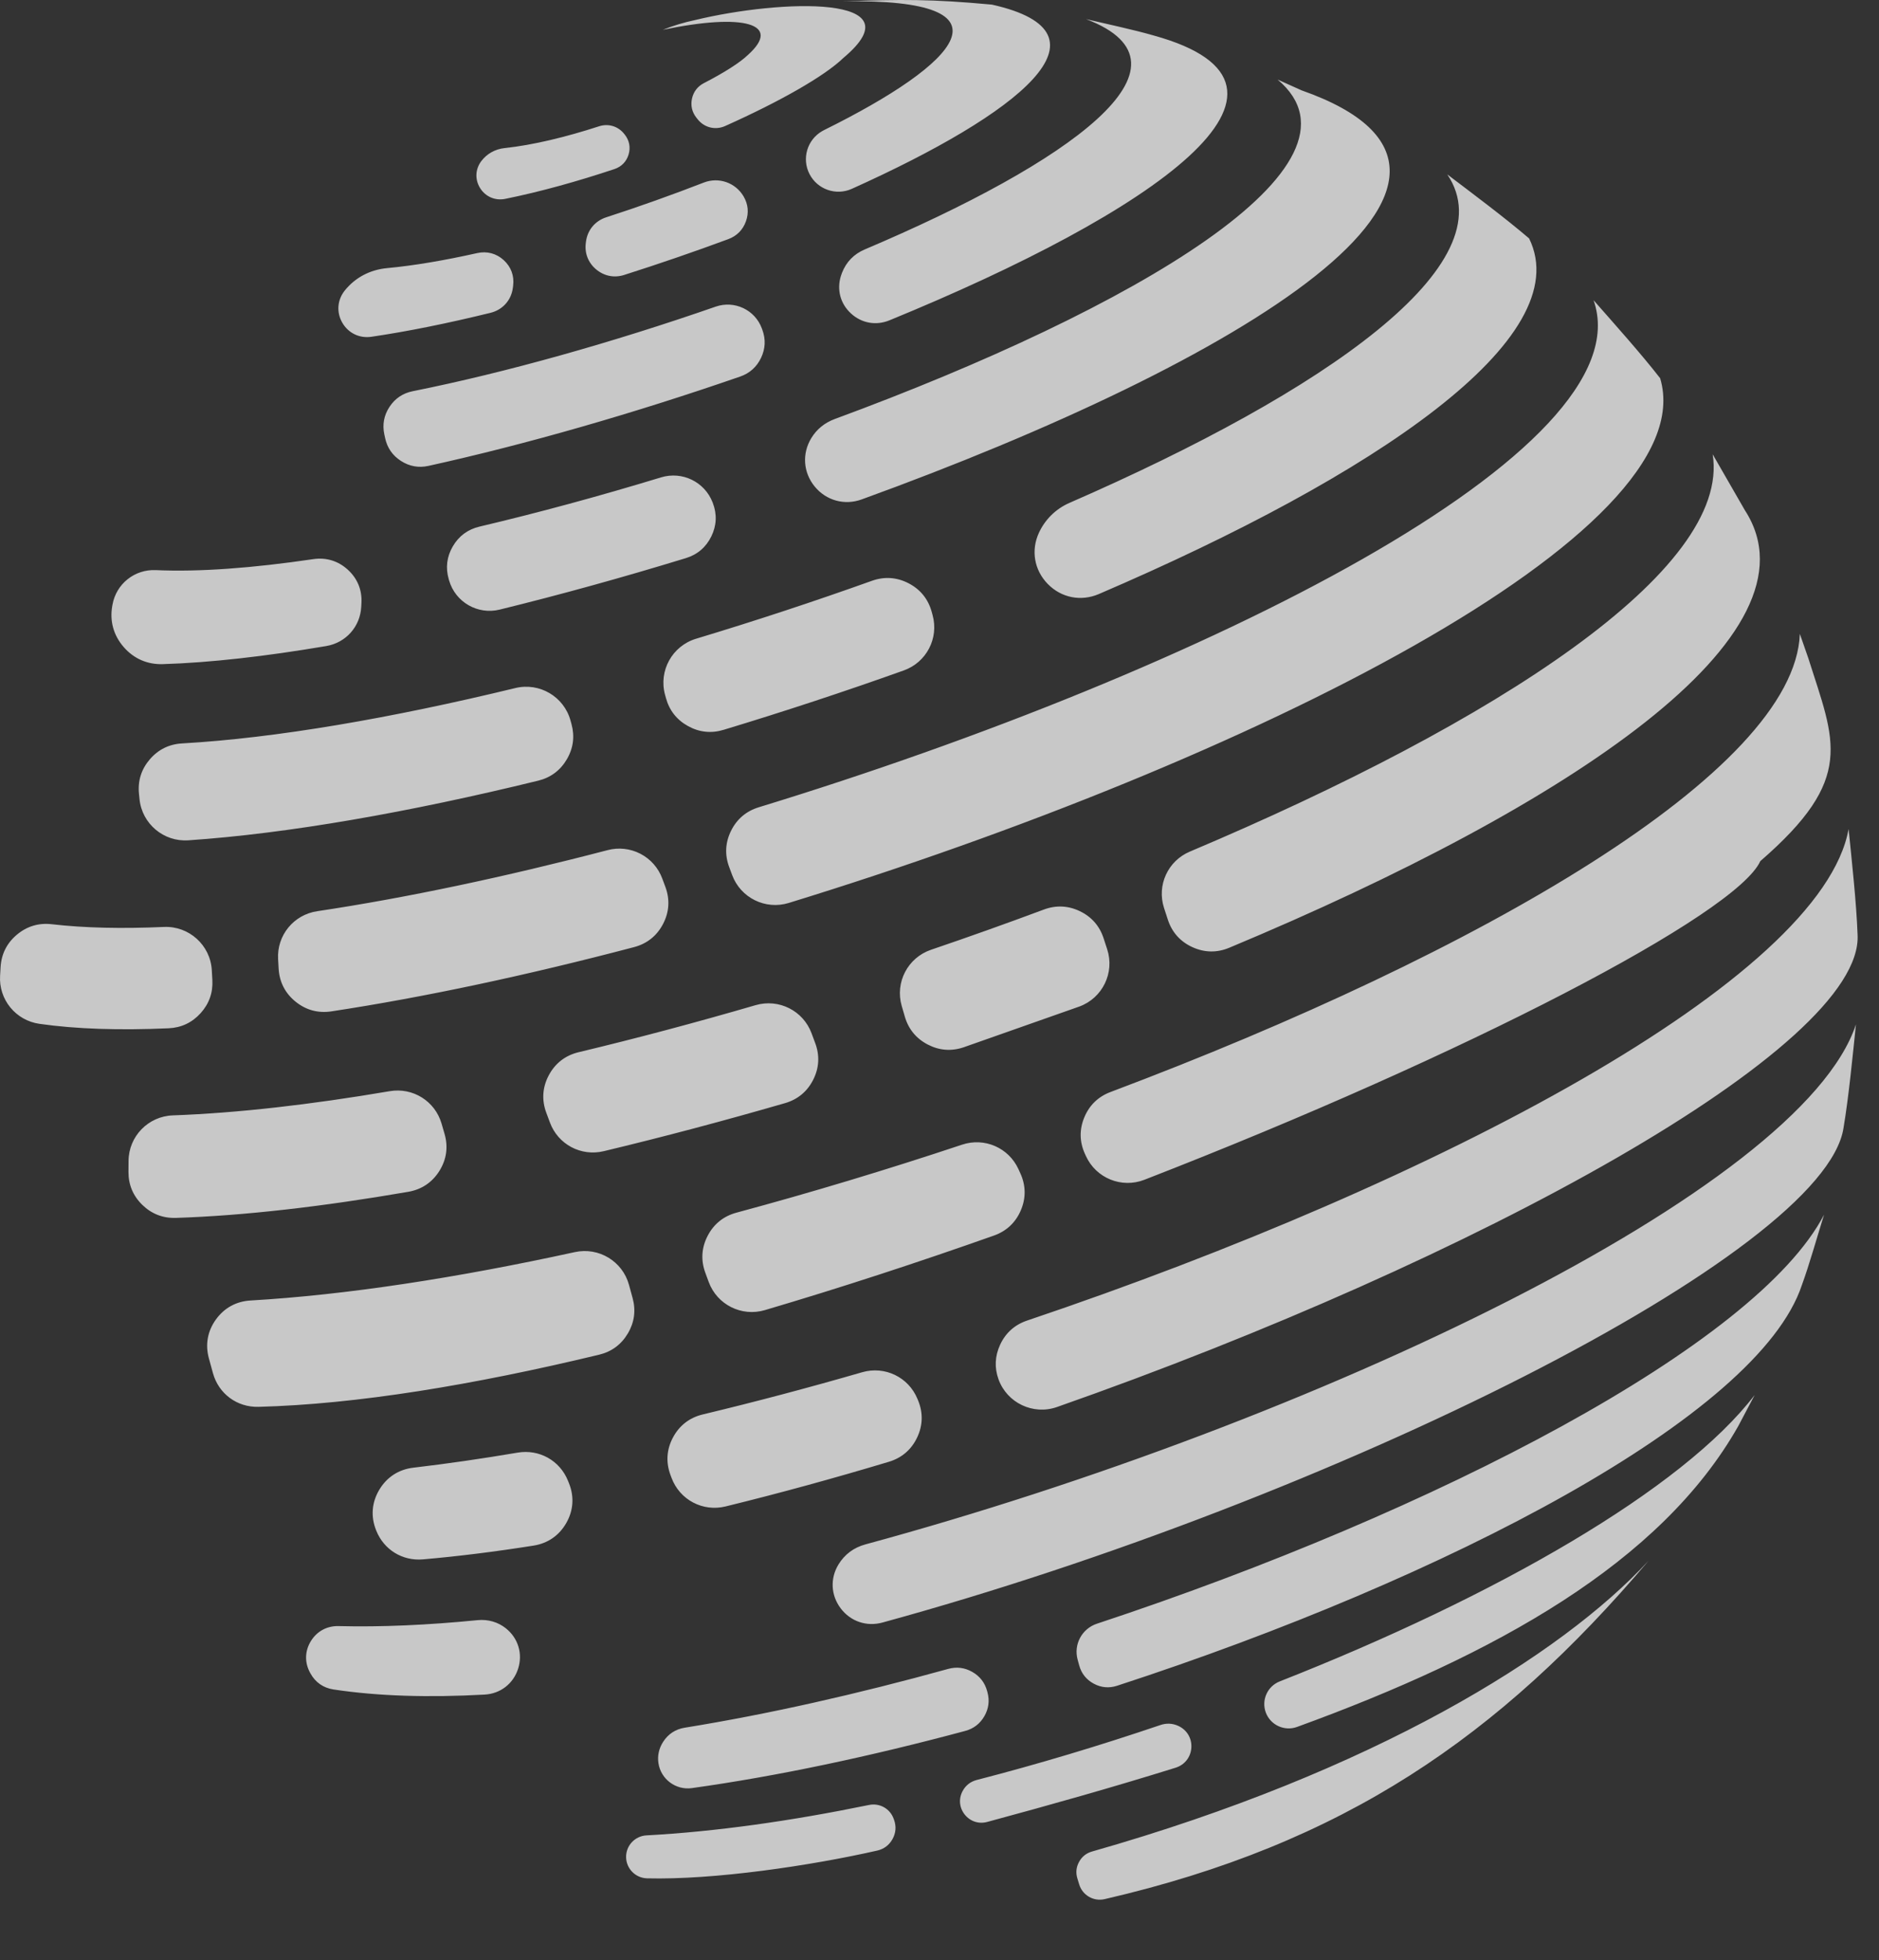 <svg width="280" height="292" viewBox="0 0 280 292" fill="none" xmlns="http://www.w3.org/2000/svg">
<rect x="0" y="0" width="280" height="292" fill="#333333" stroke="none"/>
<g opacity="0.73" clip-path="url(#clip0_2455_21)">
<path fill-rule="evenodd" clip-rule="evenodd" d="M1045.46 58.171C1088.84 58.171 1124 93.258 1124 136.541C1124 179.824 1088.84 214.912 1045.46 214.912C1002.08 214.912 966.917 179.824 966.917 136.541C966.917 93.258 1002.08 58.171 1045.46 58.171ZM160.82 280.732L160.545 279.835C160.285 278.982 160.368 278.154 160.796 277.37C161.223 276.586 161.875 276.066 162.735 275.822C204.617 263.912 232.612 246.649 245.668 232.499C223.36 258.779 200.146 274.709 164.612 282.916C162.966 283.297 161.313 282.345 160.82 280.732ZM259.025 212.453C247.475 232.832 222.771 246.538 193.278 257.265C191.416 257.942 189.347 257.001 188.638 255.155C187.925 253.3 188.848 251.209 190.7 250.481C222.926 237.806 250.728 221.863 261.476 207.812L259.025 212.453ZM175.184 263.339C166.026 266.195 156.597 268.857 147.11 271.417C145.842 271.76 144.565 271.338 143.751 270.308C142.939 269.279 142.827 267.941 143.457 266.791C143.915 265.955 144.627 265.403 145.555 265.164C154.667 262.813 163.87 260.05 172.917 256.982C173.82 256.675 174.712 256.716 175.567 257.102C176.859 257.686 177.616 258.94 177.529 260.352C177.442 261.764 176.538 262.918 175.184 263.339ZM130.715 275.686C120.739 277.947 106.391 280.069 96.424 279.818C94.702 279.774 93.323 278.383 93.297 276.665C93.272 274.946 94.612 273.513 96.332 273.42C106.602 272.868 117.846 271.279 129.503 268.887C131.081 268.563 132.633 269.436 133.172 270.951L133.233 271.12C133.579 272.092 133.5 273.063 133.001 273.967C132.502 274.871 131.723 275.457 130.715 275.686ZM274.717 167.999C271.935 186.725 198.502 223.392 131.49 241.715C129.13 242.36 126.743 241.545 125.273 239.595C123.802 237.643 123.681 235.128 124.957 233.045C125.875 231.548 127.233 230.539 128.972 230.067C195.844 211.905 268.417 177.292 276.567 152.605C276.084 157.231 275.489 163.412 274.717 167.999ZM72.217 252.446C63.923 252.905 56.327 252.689 49.684 251.68C48.186 251.453 46.995 250.622 46.266 249.297L46.209 249.193C45.376 247.679 45.414 245.966 46.316 244.491C47.216 243.016 48.724 242.196 50.454 242.241C56.792 242.403 63.747 242.089 71.168 241.356C72.741 241.201 74.226 241.651 75.38 242.57C77.217 244.034 77.922 246.359 77.206 248.595C76.49 250.83 74.565 252.316 72.217 252.446ZM276.807 139.231C277.744 155.998 219.84 187.746 157.504 209.607C153.964 210.848 150.065 209 148.794 205.478C148.173 203.757 148.252 202.023 149.028 200.339C149.844 198.569 151.206 197.348 153.057 196.725C214.315 176.093 271.431 145.898 275.47 123.499C275.944 128.212 276.635 134.498 276.807 139.231ZM132.454 217.765C124.253 220.228 116.1 222.465 108.118 224.418C104.726 225.249 101.29 223.432 100.073 220.165L99.91 219.73C99.204 217.832 99.332 215.925 100.286 214.138C101.241 212.352 102.755 211.182 104.728 210.71C112.534 208.84 120.486 206.734 128.478 204.424C131.848 203.451 135.375 205.147 136.71 208.384L136.81 208.625C137.573 210.473 137.522 212.354 136.662 214.159C135.802 215.964 134.371 217.189 132.454 217.765ZM79.508 230.252C73.799 231.155 68.284 231.847 63.02 232.302C59.972 232.565 57.221 230.878 56.079 228.047L56.05 227.974C55.228 225.934 55.39 223.83 56.515 221.939C57.64 220.048 59.415 218.898 61.603 218.643C66.605 218.058 71.797 217.305 77.139 216.4C80.348 215.856 83.42 217.57 84.635 220.584L84.785 220.958C85.59 222.953 85.453 225.003 84.391 226.873C83.328 228.745 81.636 229.915 79.508 230.252ZM269.455 98.018C273.432 110.556 276.522 115.971 262.312 128.286C258.729 136.188 218.556 157.111 170.53 175.754C167.14 177.07 163.319 175.517 161.816 172.211L161.67 171.889C160.858 170.106 160.827 168.268 161.577 166.458C162.328 164.647 163.65 163.368 165.488 162.677C220.576 141.952 267.442 114.934 268.204 94.428L269.455 98.018ZM148.107 184.066C136.796 188.065 125.307 191.827 113.973 195.171C110.504 196.195 106.849 194.359 105.605 190.969L105.1 189.594C104.416 187.729 104.535 185.866 105.451 184.103C106.366 182.34 107.823 181.169 109.744 180.652C120.884 177.652 132.19 174.243 143.369 170.521C146.707 169.409 150.313 170.979 151.768 174.177L152.054 174.806C152.875 176.612 152.898 178.477 152.12 180.301C151.342 182.126 149.981 183.403 148.107 184.066ZM260.016 76.016C272.009 94.525 234.081 119.94 183.176 141.189C181.346 141.953 179.482 141.921 177.679 141.095C175.877 140.269 174.637 138.879 174.025 136.997L173.46 135.263C172.361 131.882 174.023 128.251 177.304 126.865C222.944 107.597 257.986 84.908 255.215 67.677L260.016 76.016ZM160.853 149.94L143.593 156.019C141.758 156.636 139.952 156.495 138.236 155.6C136.52 154.705 135.373 153.305 134.834 151.45L134.37 149.855C133.35 146.349 135.272 142.666 138.736 141.489C144.398 139.563 150.016 137.561 155.55 135.497C157.365 134.82 159.176 134.903 160.922 135.743C162.667 136.583 163.859 137.947 164.457 139.786L164.991 141.425C166.124 144.911 164.299 148.669 160.853 149.94ZM116.972 164.339C107.859 166.976 98.803 169.378 89.966 171.494C86.581 172.305 83.165 170.489 81.952 167.233L81.407 165.768C80.699 163.87 80.828 161.963 81.783 160.176C82.738 158.389 84.253 157.22 86.227 156.748C94.866 154.681 103.707 152.329 112.596 149.74C116.049 148.735 119.676 150.552 120.93 153.917L121.482 155.4C122.17 157.246 122.068 159.092 121.18 160.851C120.293 162.61 118.868 163.79 116.972 164.339ZM60.839 177.546C48.068 179.75 36.313 181.108 26.207 181.432C24.277 181.493 22.592 180.84 21.209 179.494C19.825 178.148 19.13 176.484 19.144 174.556L19.156 172.935C19.182 169.278 22.089 166.292 25.751 166.16C35.377 165.812 46.318 164.555 58.077 162.555C61.524 161.969 64.826 164.033 65.8 167.385L66.245 168.913C66.807 170.847 66.545 172.728 65.476 174.435C64.406 176.143 62.827 177.202 60.839 177.546ZM247.387 56.345C254.284 79.374 185.992 113.482 117.536 134.514C114.064 135.581 110.372 133.763 109.106 130.366L108.66 129.167C107.979 127.339 108.073 125.513 108.938 123.764C109.805 122.015 111.201 120.83 113.07 120.259C179.262 100.014 245.363 67.043 237.463 44.72C240.491 48.164 244.577 52.723 247.387 56.345ZM94.479 141.096C78.67 145.257 63.319 148.549 49.386 150.666C47.411 150.967 45.596 150.475 44.044 149.219C42.492 147.963 41.636 146.293 41.522 144.303L41.441 142.887C41.24 139.353 43.749 136.272 47.258 135.746C60.611 133.744 75.347 130.613 90.539 126.647C92.181 126.213 93.925 126.406 95.432 127.188C96.939 127.97 98.1 129.284 98.687 130.874L99.149 132.114C99.847 133.986 99.731 135.864 98.808 137.638C97.887 139.411 96.415 140.587 94.479 141.096ZM25.115 153.184C17.86 153.506 11.372 153.309 5.872 152.521C4.172 152.28 2.625 151.41 1.539 150.083C0.453 148.756 -0.092 147.069 0.013 145.359L0.089 144.066C0.203 142.121 1.025 140.489 2.521 139.237C4.017 137.984 5.769 137.459 7.709 137.683C12.586 138.248 18.209 138.366 24.423 138.089C28.159 137.922 31.349 140.797 31.561 144.523L31.644 145.973C31.752 147.866 31.163 149.534 29.89 150.94C28.616 152.347 27.013 153.1 25.115 153.184ZM227.86 35.518C235.165 50.379 204.901 70.841 163.736 88.5C161.079 89.64 158.143 89.057 156.127 86.989C154.109 84.92 153.605 81.976 154.821 79.357C155.713 77.435 157.286 75.821 159.378 74.91C197.485 58.304 224.688 39.363 215.671 25.984C219.373 28.786 224.335 32.498 227.86 35.518ZM193.954 13.459C230.6 26.332 184.663 53.999 128.403 74.399C125.853 75.325 123.123 74.575 121.404 72.48C119.685 70.384 119.49 67.566 120.904 65.254C121.716 63.926 122.892 62.974 124.414 62.413C168.895 46.03 205.547 24.598 190.383 11.853L193.954 13.459ZM102.2 83.147C92.827 86.016 83.475 88.603 74.449 90.816C71.181 91.617 67.864 89.704 66.926 86.481L66.87 86.287C66.373 84.578 66.578 82.925 67.477 81.388C68.375 79.851 69.717 78.86 71.452 78.45C80.217 76.383 89.35 73.903 98.507 71.115C101.656 70.156 104.994 71.774 106.186 74.836L106.22 74.926C106.864 76.605 106.79 78.291 105.999 79.907C105.208 81.523 103.924 82.62 102.2 83.147ZM48.616 96.243C39.538 97.783 31.273 98.725 24.257 98.937C21.951 99.007 19.937 98.125 18.427 96.385C16.917 94.644 16.33 92.53 16.729 90.262L16.758 90.102C17.307 86.984 20.052 84.787 23.222 84.932C29.675 85.224 37.68 84.622 46.679 83.296C48.606 83.012 50.382 83.553 51.822 84.862C53.262 86.172 53.966 87.886 53.861 89.827L53.829 90.409C53.669 93.364 51.54 95.747 48.616 96.243ZM147.812 0.688C166.96 4.965 151.848 16.925 126.935 28.131C124.576 29.191 121.803 28.221 120.625 25.922C119.447 23.623 120.284 20.81 122.529 19.525C122.629 19.468 122.731 19.413 122.836 19.361C142.911 9.424 152.057 -0.242 125.641 0.2C134.356 -0.105 138.802 -0.146 147.812 0.688ZM108.531 35.624C103.449 37.506 98.232 39.3 93.02 40.957C91.54 41.428 90.045 41.137 88.85 40.145C87.656 39.153 87.098 37.739 87.293 36.201L87.317 36.014C87.537 34.279 88.669 32.913 90.336 32.372C95.224 30.788 100.129 29.039 104.867 27.2C107.106 26.33 109.602 27.205 110.809 29.263C111.491 30.427 111.61 31.702 111.155 32.973C110.7 34.243 109.798 35.154 108.531 35.624ZM73.096 46.601C66.756 48.157 60.736 49.381 55.336 50.171C53.562 50.43 51.897 49.623 51.005 48.07C50.113 46.518 50.257 44.676 51.377 43.28C52.917 41.36 55.118 40.182 57.695 39.941C61.698 39.568 66.249 38.79 71.113 37.703C72.563 37.38 73.955 37.748 75.054 38.745C76.153 39.742 76.651 41.09 76.465 42.561L76.425 42.871C76.191 44.718 74.908 46.156 73.096 46.601ZM103.554 2.993C116.48 -0.133 136.933 -0.792 125.67 8.635C122.909 11.313 116.306 15.085 108.054 18.776C106.605 19.423 104.955 19.02 103.97 17.779L103.778 17.537C103.122 16.71 102.893 15.732 103.115 14.7C103.338 13.669 103.948 12.871 104.887 12.385C107.916 10.82 110.256 9.337 111.458 8.179C116.595 3.568 110.914 1.896 98.772 4.444C100.32 3.822 101.921 3.337 103.554 2.993ZM91.566 25.186C86.099 27.009 80.528 28.565 75.277 29.627C73.796 29.926 72.357 29.311 71.552 28.035C70.748 26.759 70.814 25.199 71.725 23.996C72.53 22.932 73.757 22.213 75.183 22.062C79.464 21.609 84.41 20.392 89.27 18.814C90.657 18.364 92.106 18.801 93.012 19.942L93.098 20.05C93.782 20.914 93.985 21.961 93.67 23.016C93.355 24.07 92.612 24.837 91.566 25.186ZM268.506 191.444C262.009 210.997 215.408 235.185 166.455 251.131C165.262 251.519 164.091 251.414 162.987 250.82C161.882 250.226 161.15 249.309 160.819 248.101L160.582 247.237C159.962 244.973 161.223 242.624 163.457 241.886C213.94 225.211 261.737 200.333 271.813 180.953C270.822 184.101 269.641 188.345 268.506 191.444ZM143.827 257.86C129.65 261.668 115.766 264.612 103.1 266.377C100.709 266.71 98.484 265.056 98.119 262.674C97.948 261.55 98.185 260.467 98.824 259.475C99.572 258.314 100.663 257.601 102.028 257.38C114.501 255.361 127.812 252.355 141.295 248.62C142.547 248.274 143.748 248.422 144.877 249.062C146.007 249.702 146.749 250.656 147.093 251.906L147.142 252.088C147.485 253.338 147.332 254.536 146.686 255.661C146.04 256.786 145.082 257.524 143.827 257.86ZM89.272 201.813C70.597 206.311 53.11 209.202 38.51 209.579C35.319 209.661 32.573 207.625 31.731 204.554L31.128 202.357C30.564 200.301 30.925 198.302 32.17 196.571C33.416 194.84 35.2 193.861 37.333 193.737C51.581 192.91 68.116 190.362 85.661 186.529C89.223 185.752 92.764 187.89 93.727 191.398L94.268 193.372C94.775 195.221 94.536 196.996 93.559 198.647C92.582 200.297 91.139 201.364 89.272 201.813ZM134.68 99.875C125.851 103.03 116.831 106.001 107.824 108.725C105.988 109.28 104.207 109.092 102.529 108.167C100.851 107.241 99.743 105.837 99.237 103.991L99.1 103.494C98.122 99.927 100.173 96.224 103.721 95.154C112.51 92.503 121.318 89.603 129.927 86.524C131.789 85.858 133.642 85.983 135.397 86.894C137.151 87.805 138.317 89.247 138.839 91.151L138.974 91.643C139.92 95.094 138.055 98.669 134.68 99.875ZM80.189 116.3C61.02 120.992 42.929 124.178 28.063 125.183C24.381 125.432 21.161 122.719 20.79 119.054L20.709 118.252C20.515 116.329 21.056 114.602 22.314 113.132C23.572 111.662 25.197 110.858 27.131 110.748C41.045 109.96 58.343 106.979 76.795 102.5C80.391 101.627 84.038 103.772 85.014 107.334L85.161 107.865C85.666 109.71 85.43 111.481 84.459 113.129C83.487 114.778 82.051 115.845 80.189 116.3ZM171.917 5.288C199.163 12.802 171.754 31.664 132.536 47.722C130.551 48.535 128.41 48.157 126.825 46.713C125.24 45.269 124.669 43.176 125.3 41.13C125.351 40.963 125.409 40.799 125.473 40.637C126.111 39.011 127.25 37.843 128.861 37.16C159.242 24.277 179.825 9.692 161.842 2.848C164.867 3.567 168.93 4.423 171.917 5.288ZM110.291 56.099C94.636 61.52 78.423 66.197 63.853 69.403C62.39 69.725 61.016 69.48 59.756 68.671C58.496 67.863 57.702 66.718 57.388 65.256L57.27 64.712C56.956 63.244 57.214 61.868 58.039 60.613C58.865 59.358 60.028 58.574 61.503 58.279C75.372 55.503 91.348 50.999 106.656 45.678C109.446 44.709 112.51 46.157 113.526 48.924L113.602 49.132C114.121 50.544 114.057 51.948 113.41 53.308C112.763 54.668 111.716 55.605 110.291 56.099ZM392.131 58.171C407.88 58.171 422.545 62.799 434.838 70.762V22.283H470.675V136.541V211.864H434.838V202.321C422.545 210.284 407.88 214.912 392.131 214.912C348.755 214.912 313.59 179.824 313.59 136.541C313.59 93.258 348.755 58.171 392.131 58.171ZM392.131 93.93C368.536 93.93 349.427 112.996 349.427 136.541C349.427 160.088 368.536 179.154 392.131 179.154C415.729 179.154 434.838 160.088 434.838 136.541C434.838 112.995 415.729 93.93 392.131 93.93ZM549.767 214.878C531.089 214.878 516.319 209.102 505.46 197.552C494.6 186.004 489.171 170.589 489.171 151.306V61.221H525.008V145.883C525.008 157.934 527.829 167.424 533.479 174.355C539.124 181.283 547.162 184.749 557.587 184.749C569.75 184.749 579.415 180.48 586.582 171.944C593.75 163.408 597.332 151.205 597.332 135.336V61.221H633.171V211.864H597.332V191.375C587.777 207.044 571.92 214.878 549.767 214.878ZM651.667 211.864V61.221H687.504V81.71C697.714 66.041 714.221 58.207 737.027 58.207C755.923 58.207 771.016 63.932 782.311 75.383C793.605 86.829 799.252 102.096 799.252 121.178V211.864H763.414V126.599C763.414 114.548 760.376 105.159 754.293 98.432C748.212 91.701 739.959 88.336 729.531 88.336C717.152 88.336 707.053 92.656 699.233 101.293C691.415 109.928 687.504 122.079 687.504 137.749V211.864H651.667ZM843.689 250.801L866.766 203.729L796.721 61.221H836.142L885.988 167.876L936.158 61.221H975.908L883.092 250.801H883.085L878.231 260.716H838.827L843.689 250.801ZM1045.46 93.93C1021.86 93.93 1002.75 112.996 1002.75 136.541C1002.75 160.088 1021.86 179.154 1045.46 179.154C1069.06 179.154 1088.16 160.088 1088.16 136.541C1088.16 112.995 1069.06 93.93 1045.46 93.93Z" fill="white"/>
</g>
<defs>
<clipPath id="clip0_2455_21">
<rect width="280" height="292" fill="white"/>
</clipPath>
</defs>
</svg>
